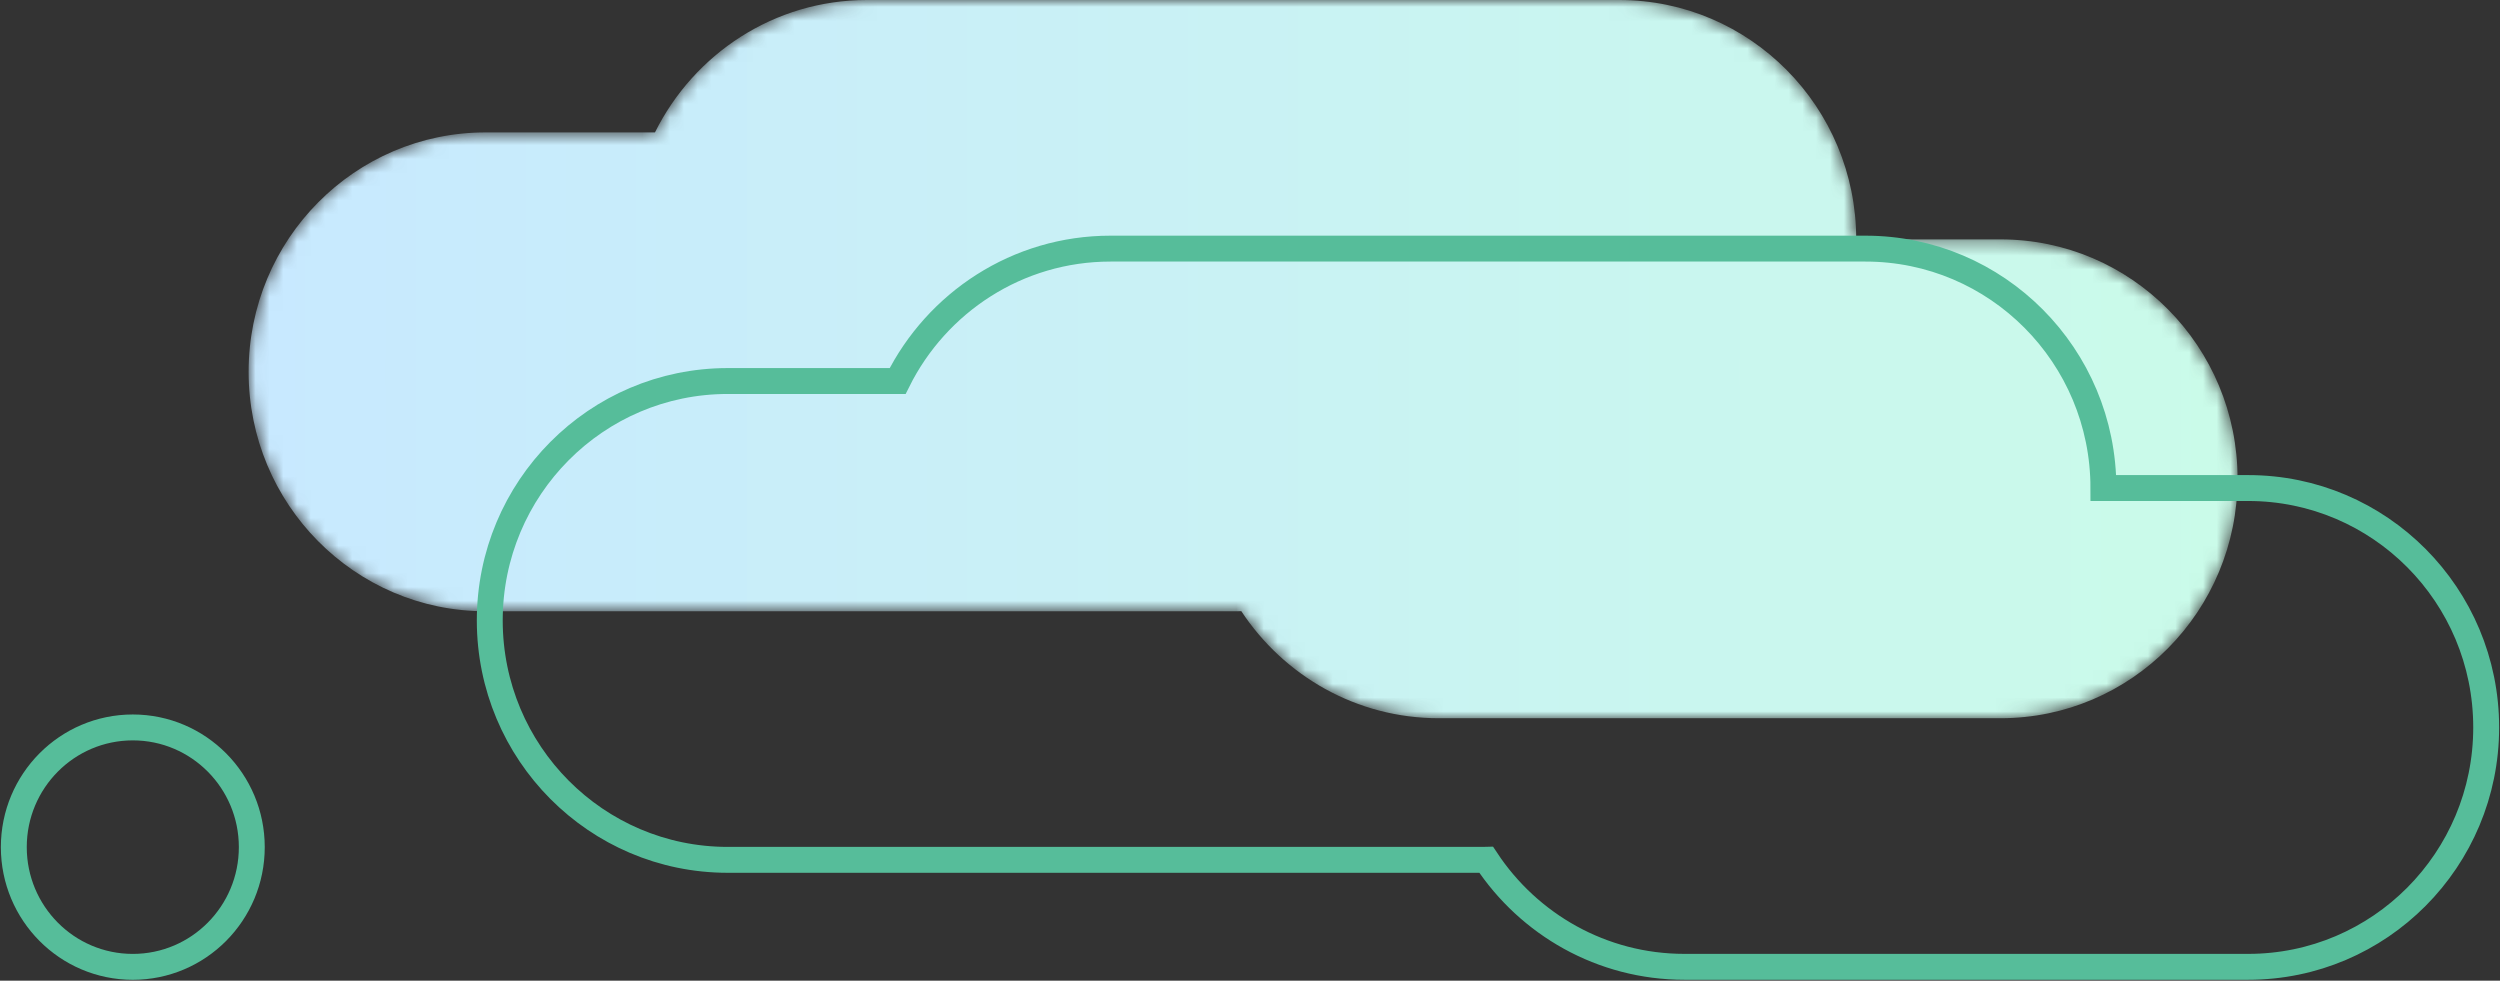<?xml version="1.0" encoding="UTF-8"?>
<svg width="181px" height="71px" viewBox="0 0 181 71" version="1.1" xmlns="http://www.w3.org/2000/svg" xmlns:xlink="http://www.w3.org/1999/xlink">
    <rect x="0" y="0" width="181" height="71" fill="#333333" stroke="none"/>
    <title>Group 3</title>
    <defs>
        <path d="M44.776,0 C38.053,0 32.238,3.903 29.42,9.586 L29.42,9.586 L17.164,9.586 C7.683,9.586 0,17.347 0,26.918 L0,26.918 C0,36.491 7.683,44.255 17.164,44.255 L17.164,44.255 L71.617,44.255 C71.702,44.255 71.784,44.247 71.869,44.247 L71.869,44.247 C74.944,48.918 80.203,52 86.175,52 L86.175,52 L126.834,52 C136.317,52 144,44.239 144,34.666 L144,34.666 C144,25.092 136.317,17.332 126.834,17.332 L126.834,17.332 L116.39,17.332 C116.39,7.761 108.705,0 99.224,0 L99.224,0 L44.776,0 Z" id="path-1"></path>
        <linearGradient x1="-0.001%" y1="49.999%" x2="100%" y2="49.999%" id="linearGradient-3">
            <stop stop-color="#C8E9FF" offset="0%"></stop>
            <stop stop-color="#CAFBE9" offset="100%"></stop>
        </linearGradient>
    </defs>
    <g id="Round-Three-Design" stroke="none" stroke-width="1" fill="none" fill-rule="evenodd">
        <g id="CADO-Additional-Modules-R3" transform="translate(-72, -5967)">
            <g id="Group-3" transform="translate(73, 5967)">
                <g id="Group-16" transform="translate(17, 0)">
                    <mask id="mask-2" fill="white">
                        <use xlink:href="#path-1"></use>
                    </mask>
                    <g id="Clip-15"></g>
                    <path d="M44.776,0 C38.053,0 32.238,3.903 29.42,9.586 L29.42,9.586 L17.164,9.586 C7.683,9.586 0,17.347 0,26.918 L0,26.918 C0,36.491 7.683,44.255 17.164,44.255 L17.164,44.255 L71.617,44.255 C71.702,44.255 71.784,44.247 71.869,44.247 L71.869,44.247 C74.944,48.918 80.203,52 86.175,52 L86.175,52 L126.834,52 C136.317,52 144,44.239 144,34.666 L144,34.666 C144,25.092 136.317,17.332 126.834,17.332 L126.834,17.332 L116.39,17.332 C116.39,7.761 108.705,0 99.224,0 L99.224,0 L44.776,0 Z" id="Fill-14" fill="url(#linearGradient-3)" mask="url(#mask-2)"></path>
                </g>
                <g id="Group-21" transform="translate(0, 18)" stroke="#56BD9A" stroke-width="1.875">
                    <path d="M161.77,17.334 L151.287,17.334 C151.287,7.76 143.573,0 134.057,0 L79.402,0 C72.654,0 66.817,3.905 63.989,9.586 L51.689,9.586 C42.173,9.586 34.459,17.346 34.459,26.92 C34.459,36.493 42.173,44.253 51.689,44.253 L106.344,44.253 C106.429,44.253 106.514,44.248 106.599,44.246 C109.685,48.919 114.962,51.998 120.956,51.998 L161.77,51.998 C171.286,51.998 179,44.238 179,34.667 C179,25.094 171.286,17.334 161.77,17.334 Z" id="Stroke-17"></path>
                    <path d="M0,43.333 C0,38.547 3.857,34.666 8.615,34.666 C13.373,34.666 17.23,38.547 17.23,43.333 C17.23,48.12 13.373,52 8.615,52 C3.857,52 0,48.12 0,43.333 Z" id="Stroke-19"></path>
                </g>
            </g>
        </g>
    </g>
</svg>